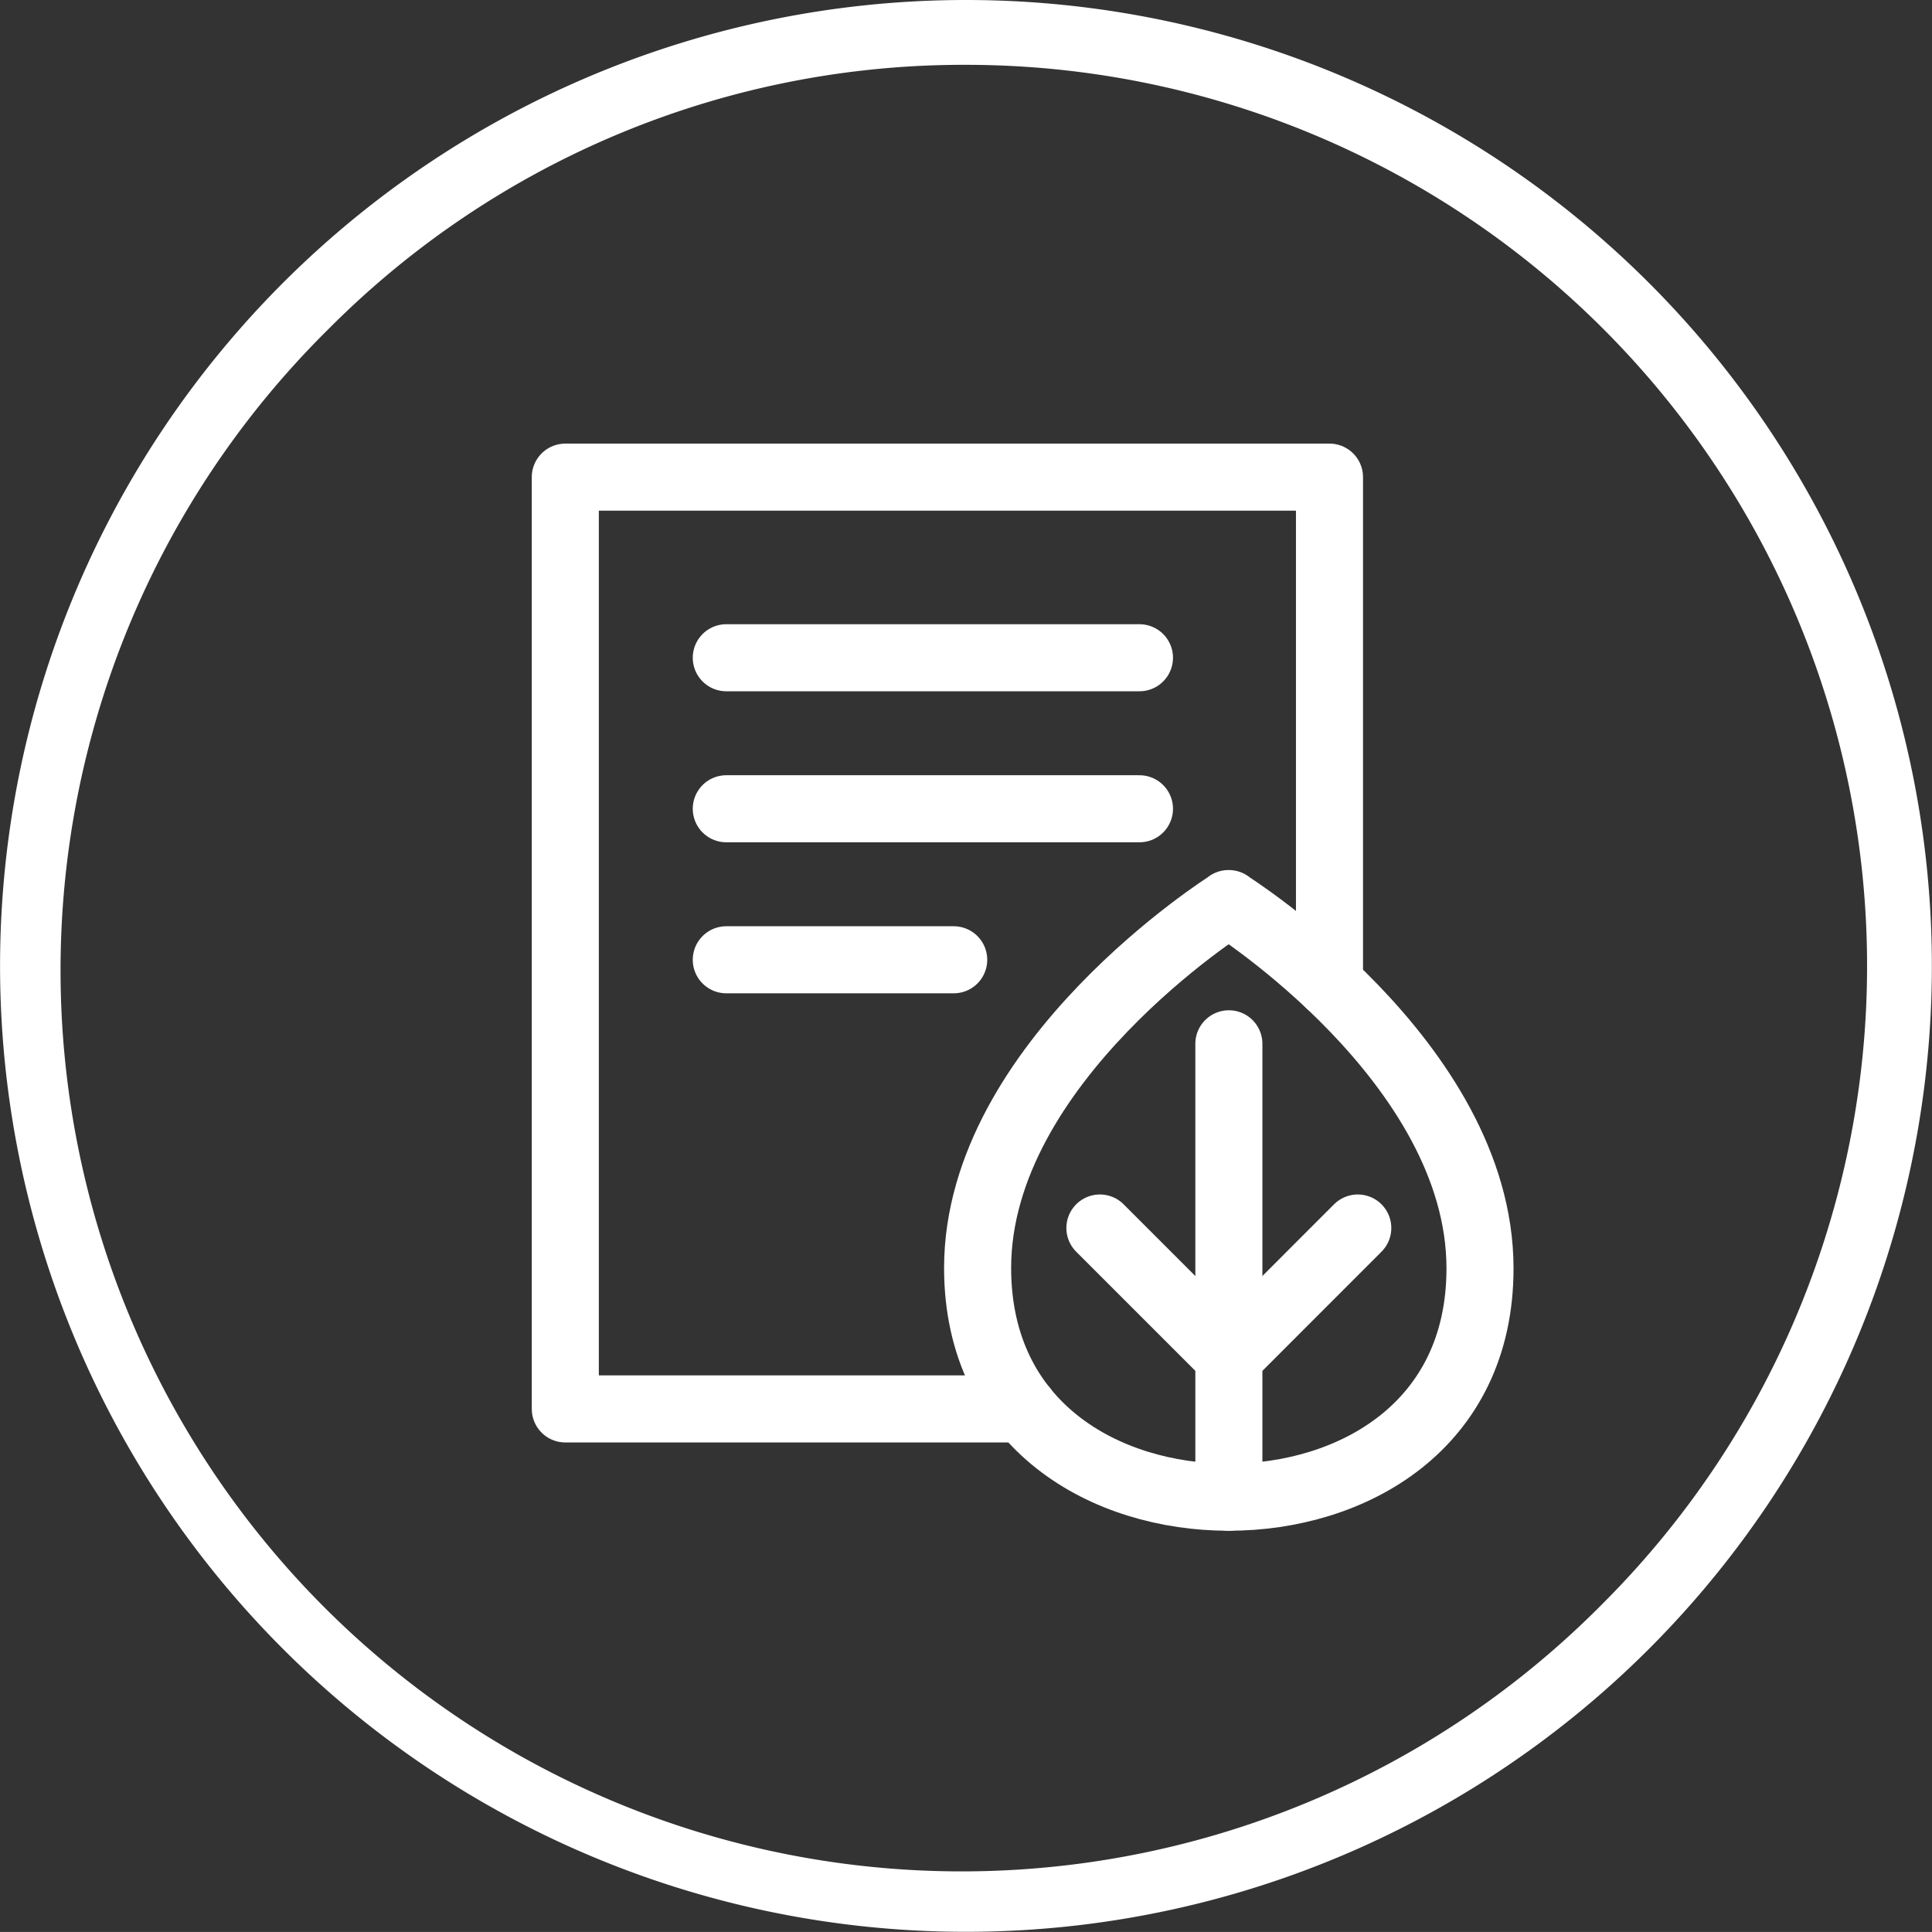 <svg id="document_check" xmlns="http://www.w3.org/2000/svg" viewBox="0 0 312.03 312.02"><rect x="0" y="0" width="312.03" height="312.02" fill="#333333" stroke="none"/><defs><style>.cls-1,.cls-2,.cls-3{fill:none;stroke:#fff;stroke-linecap:round;stroke-linejoin:round;}.cls-1{stroke-width:10.83px;}.cls-2,.cls-3{stroke-width:10.83px;}.cls-2{fill-rule:evenodd;}.cls-4{fill:#fff;}</style></defs><polyline class="cls-1" points="214.72 158.91 214.72 133.88 214.72 77.06 91.3 77.06 91.3 227.55 136.96 227.55 165.35 227.55"/><path class="cls-2" d="M201.19,244.54c-19.83,0-40.54-11.41-40.57-37,0-33.35,40.57-58.88,40.57-58.88h-.05s40.59,25.53,40.62,58.88C241.79,233.13,221,244.54,201.19,244.54Z" transform="translate(-2.73 -2.73)"/><line class="cls-3" x1="198.47" y1="168.58" x2="198.47" y2="241.81"/><polyline class="cls-3" points="177.64 198.33 198.47 219.16 219.29 198.33"/><line class="cls-1" x1="117.3" y1="106.23" x2="184.03" y2="106.23"/><line class="cls-1" x1="117.3" y1="130.62" x2="184.03" y2="130.62"/><line class="cls-1" x1="117.3" y1="155.01" x2="154.03" y2="155.01"/><path class="cls-4" d="M158.74,13.2A145.54,145.54,0,0,1,261.65,261.65,145.54,145.54,0,1,1,55.83,55.83,144.57,144.57,0,0,1,158.74,13.2m0-10.47a156,156,0,1,0,156,156,156,156,0,0,0-156-156Z" transform="translate(-2.73 -2.73)"/></svg>